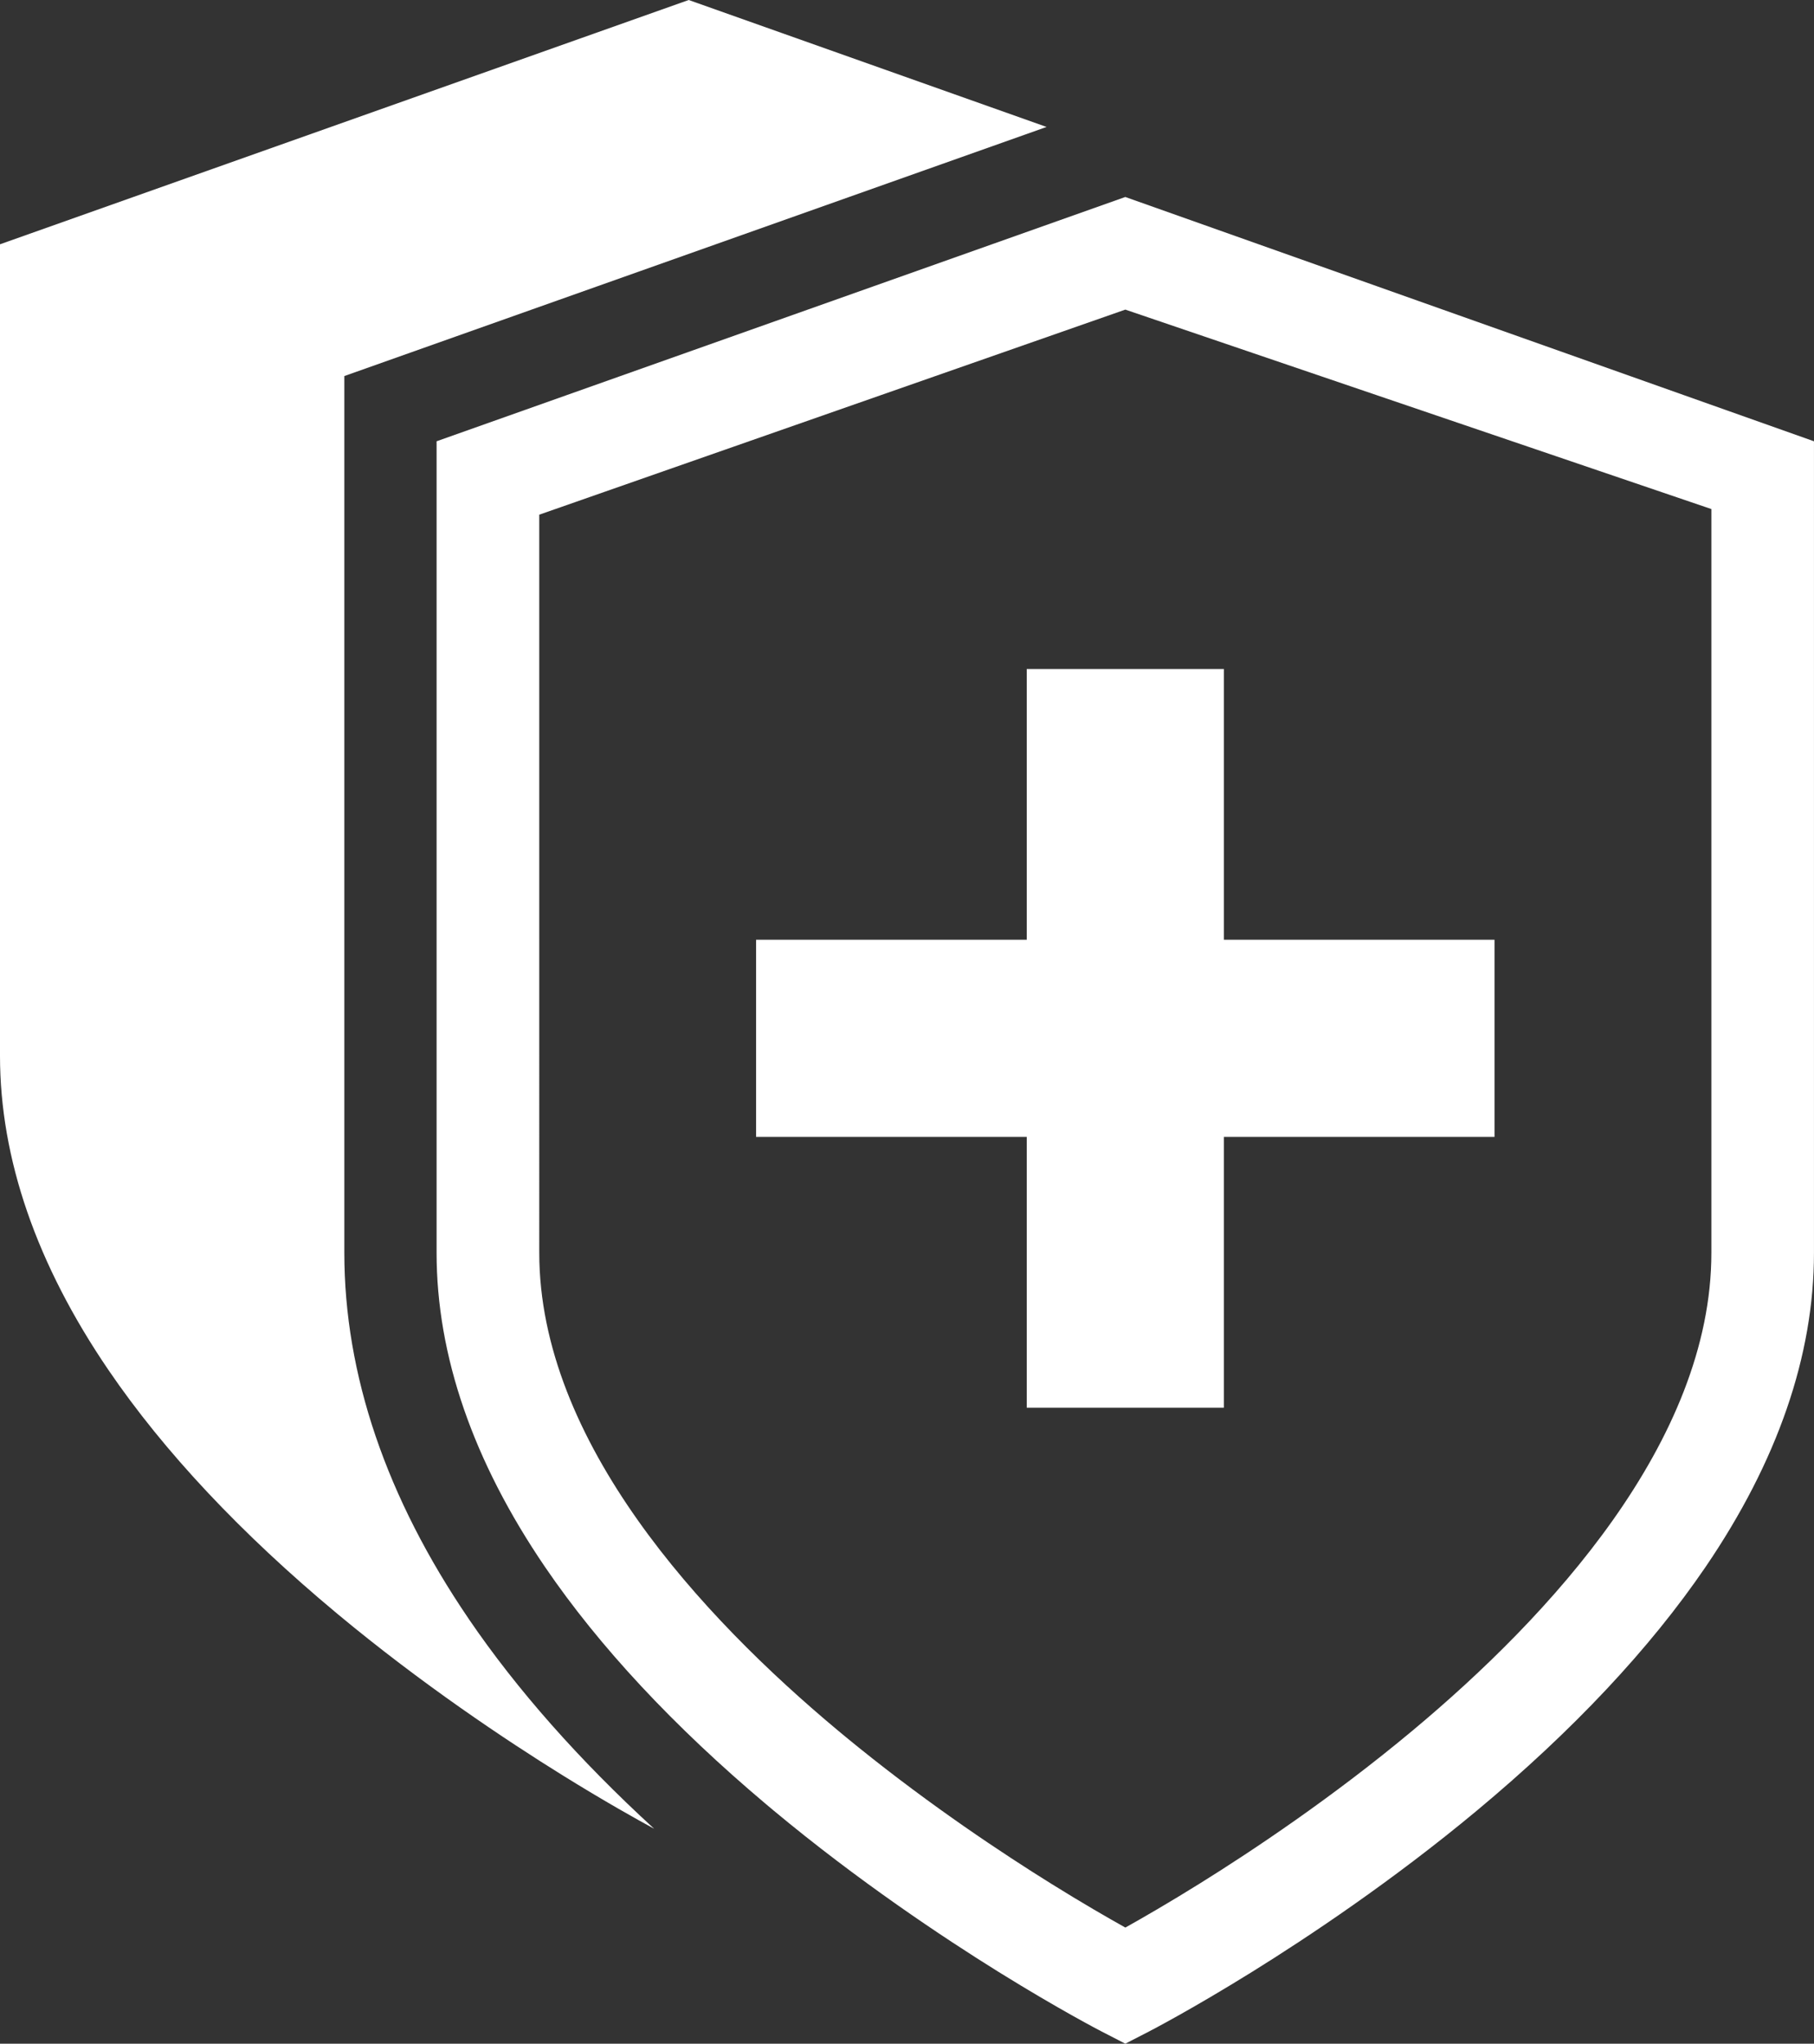 <?xml version="1.0" encoding="UTF-8"?>
<svg id="Livello_2" data-name="Livello 2" xmlns="http://www.w3.org/2000/svg" viewBox="0 0 81.204 91.455">
  <rect x="0" y="0" width="81.204" height="91.455" fill="#333333" stroke="none"/>
  <defs>
    <style>
      .cls-1 {
        fill: #fff;
        stroke-width: 0px;
      }
    </style>
  </defs>
  <g id="Livello_8" data-name="Livello 8">
    <path class="cls-1" d="M54.786,42.053v-12.116h-8.823v12.116h-12.117v8.825h12.117v12.117h8.823v-12.117h12.116v-8.825h-12.116ZM20.988,72.452c-3.699-5.427-5.574-10.942-5.574-16.39V16.828l31.436-11.147L30.83,0,0,10.932v36.315c0,4.602,1.634,9.334,4.857,14.063,2.487,3.65,5.932,7.317,10.237,10.901,3.785,3.151,7.564,5.664,10.066,7.218,1.924,1.194,3.397,2.013,4.122,2.406-3.364-3.083-6.146-6.23-8.295-9.383ZM54.786,42.053v-12.116h-8.823v12.116h-12.117v8.825h12.117v12.117h8.823v-12.117h12.116v-8.825h-12.116ZM61.658,12.816l-11.284-4.001-30.83,10.932v36.315c0,4.602,1.634,9.334,4.857,14.063,2.423,3.555,5.754,7.127,9.905,10.623.11.092.221.185.332.278,3.786,3.151,7.565,5.664,10.066,7.218,2.723,1.689,4.543,2.63,4.619,2.669l1.052.541,1.052-.541c.075-.039,1.895-.98,4.617-2.669,2.502-1.554,6.28-4.067,10.066-7.218,4.305-3.584,7.749-7.252,10.237-10.901,3.222-4.729,4.856-9.461,4.856-14.063V19.747l-19.546-6.931ZM76.61,56.062c0,8.448-7.274,16.291-13.377,21.381-3.576,2.984-7.161,5.374-9.54,6.853-1.393.867-2.546,1.531-3.317,1.962-.772-.431-1.926-1.095-3.318-1.962-2.176-1.353-5.361-3.467-8.625-6.1-.305-.247-.612-.497-.917-.752-6.103-5.091-13.376-12.933-13.376-21.381V23.032l26.235-9.177,11.283,3.839,14.952,5.086v33.281ZM54.786,42.053v-12.116h-8.823v12.116h-12.117v8.825h12.117v12.117h8.823v-12.117h12.116v-8.825h-12.116ZM54.786,42.053v-12.116h-8.823v12.116h-12.117v8.825h12.117v12.117h8.823v-12.117h12.116v-8.825h-12.116ZM54.786,42.053v-12.116h-8.823v12.116h-12.117v8.825h12.117v12.117h8.823v-12.117h12.116v-8.825h-12.116Z"/>
  </g>
</svg>